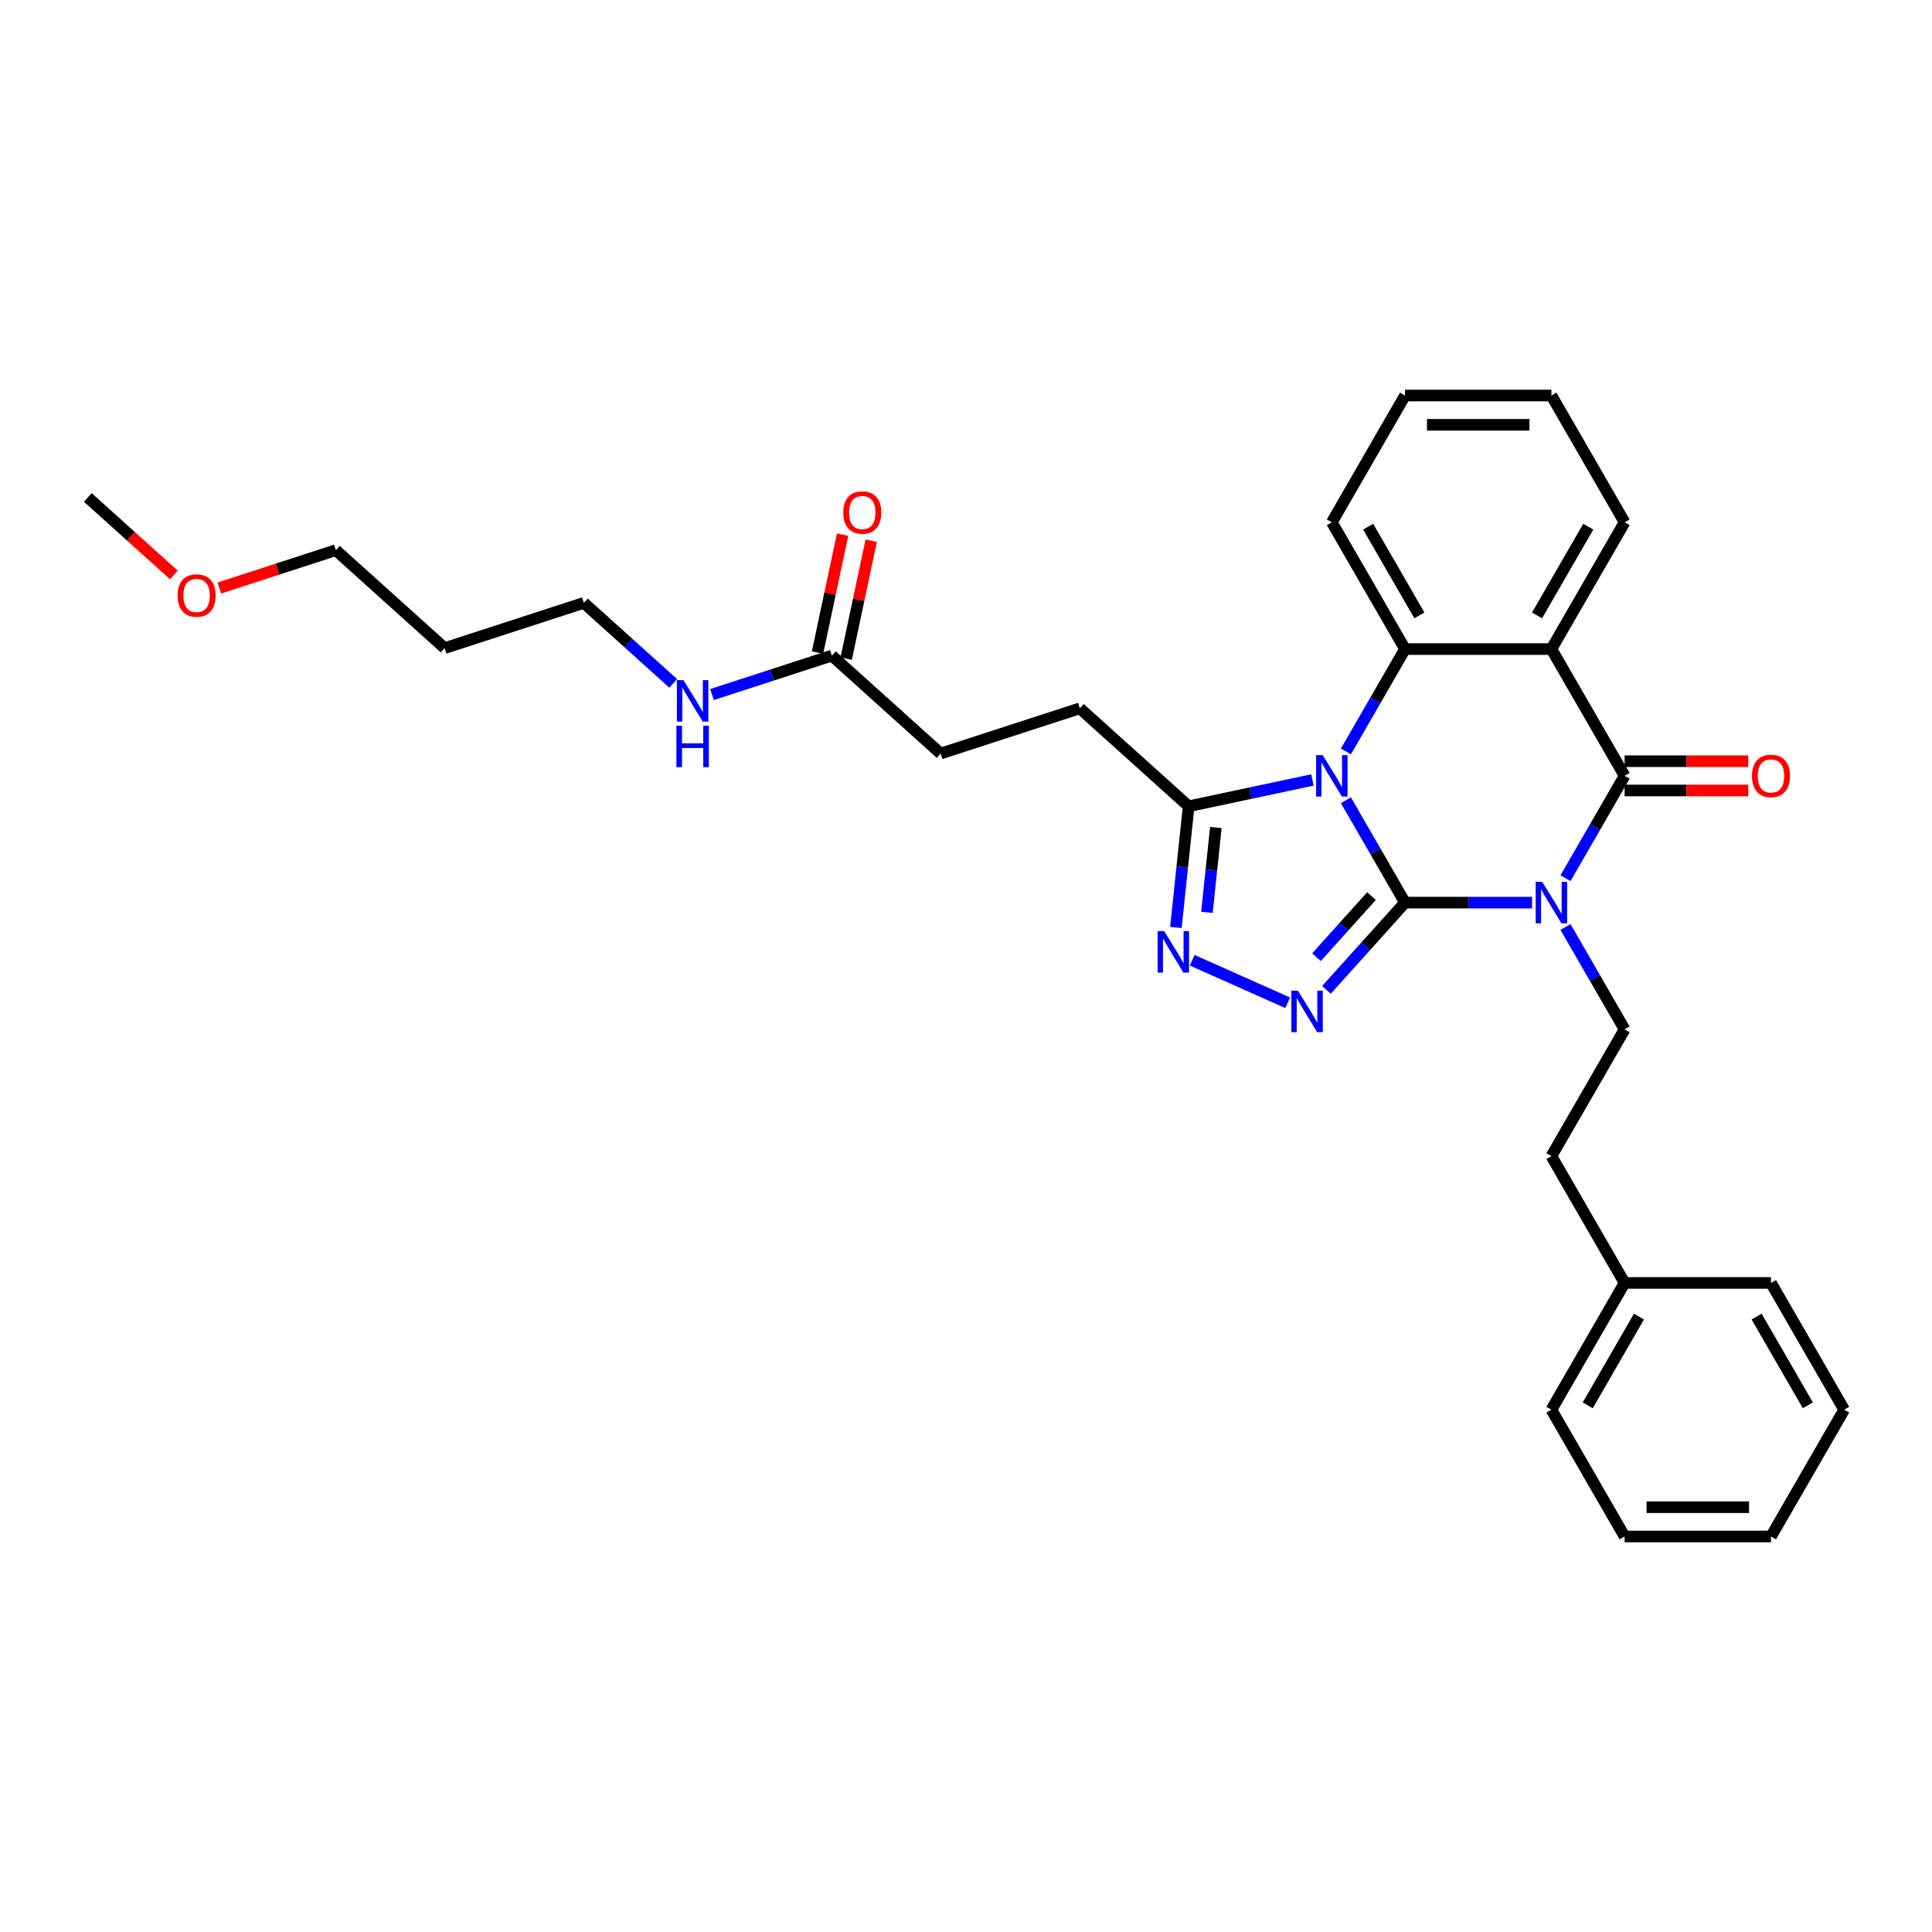<?xml version='1.0' encoding='iso-8859-1'?>
<svg version='1.1' baseProfile='full'
              xmlns='http://www.w3.org/2000/svg'
                      xmlns:rdkit='http://www.rdkit.org/xml'
                      xmlns:xlink='http://www.w3.org/1999/xlink'
                  xml:space='preserve'
width='1000px' height='1000px' viewBox='0 0 1000 1000'>
<!-- END OF HEADER -->
<rect style='opacity:1.0;fill:#FFFFFF;stroke:none' width='1000' height='1000' x='0' y='0'> </rect>
<path class='bond-0' d='M 727.237,467.191 L 711.938,440.693' style='fill:none;fill-rule:evenodd;stroke:#000000;stroke-width:6px;stroke-linecap:butt;stroke-linejoin:miter;stroke-opacity:1' />
<path class='bond-0' d='M 711.938,440.693 L 696.64,414.196' style='fill:none;fill-rule:evenodd;stroke:#0000FF;stroke-width:6px;stroke-linecap:butt;stroke-linejoin:miter;stroke-opacity:1' />
<path class='bond-1' d='M 727.237,467.191 L 760.106,467.191' style='fill:none;fill-rule:evenodd;stroke:#000000;stroke-width:6px;stroke-linecap:butt;stroke-linejoin:miter;stroke-opacity:1' />
<path class='bond-1' d='M 760.106,467.191 L 792.974,467.191' style='fill:none;fill-rule:evenodd;stroke:#0000FF;stroke-width:6px;stroke-linecap:butt;stroke-linejoin:miter;stroke-opacity:1' />
<path class='bond-3' d='M 727.237,467.191 L 706.903,489.774' style='fill:none;fill-rule:evenodd;stroke:#000000;stroke-width:6px;stroke-linecap:butt;stroke-linejoin:miter;stroke-opacity:1' />
<path class='bond-3' d='M 706.903,489.774 L 686.569,512.357' style='fill:none;fill-rule:evenodd;stroke:#0000FF;stroke-width:6px;stroke-linecap:butt;stroke-linejoin:miter;stroke-opacity:1' />
<path class='bond-3' d='M 709.875,463.826 L 695.641,479.634' style='fill:none;fill-rule:evenodd;stroke:#000000;stroke-width:6px;stroke-linecap:butt;stroke-linejoin:miter;stroke-opacity:1' />
<path class='bond-3' d='M 695.641,479.634 L 681.407,495.442' style='fill:none;fill-rule:evenodd;stroke:#0000FF;stroke-width:6px;stroke-linecap:butt;stroke-linejoin:miter;stroke-opacity:1' />
<path class='bond-5' d='M 696.64,388.949 L 711.938,362.452' style='fill:none;fill-rule:evenodd;stroke:#0000FF;stroke-width:6px;stroke-linecap:butt;stroke-linejoin:miter;stroke-opacity:1' />
<path class='bond-5' d='M 711.938,362.452 L 727.237,335.954' style='fill:none;fill-rule:evenodd;stroke:#000000;stroke-width:6px;stroke-linecap:butt;stroke-linejoin:miter;stroke-opacity:1' />
<path class='bond-7' d='M 679.32,403.705 L 647.279,410.515' style='fill:none;fill-rule:evenodd;stroke:#0000FF;stroke-width:6px;stroke-linecap:butt;stroke-linejoin:miter;stroke-opacity:1' />
<path class='bond-7' d='M 647.279,410.515 L 615.238,417.326' style='fill:none;fill-rule:evenodd;stroke:#000000;stroke-width:6px;stroke-linecap:butt;stroke-linejoin:miter;stroke-opacity:1' />
<path class='bond-2' d='M 810.294,454.568 L 825.593,428.07' style='fill:none;fill-rule:evenodd;stroke:#0000FF;stroke-width:6px;stroke-linecap:butt;stroke-linejoin:miter;stroke-opacity:1' />
<path class='bond-2' d='M 825.593,428.07 L 840.891,401.572' style='fill:none;fill-rule:evenodd;stroke:#000000;stroke-width:6px;stroke-linecap:butt;stroke-linejoin:miter;stroke-opacity:1' />
<path class='bond-8' d='M 810.294,479.814 L 825.593,506.312' style='fill:none;fill-rule:evenodd;stroke:#0000FF;stroke-width:6px;stroke-linecap:butt;stroke-linejoin:miter;stroke-opacity:1' />
<path class='bond-8' d='M 825.593,506.312 L 840.891,532.809' style='fill:none;fill-rule:evenodd;stroke:#000000;stroke-width:6px;stroke-linecap:butt;stroke-linejoin:miter;stroke-opacity:1' />
<path class='bond-4' d='M 840.891,401.572 L 803.006,335.954' style='fill:none;fill-rule:evenodd;stroke:#000000;stroke-width:6px;stroke-linecap:butt;stroke-linejoin:miter;stroke-opacity:1' />
<path class='bond-9' d='M 840.891,409.149 L 872.904,409.149' style='fill:none;fill-rule:evenodd;stroke:#000000;stroke-width:6px;stroke-linecap:butt;stroke-linejoin:miter;stroke-opacity:1' />
<path class='bond-9' d='M 872.904,409.149 L 904.916,409.149' style='fill:none;fill-rule:evenodd;stroke:#FF0000;stroke-width:6px;stroke-linecap:butt;stroke-linejoin:miter;stroke-opacity:1' />
<path class='bond-9' d='M 840.891,393.995 L 872.904,393.995' style='fill:none;fill-rule:evenodd;stroke:#000000;stroke-width:6px;stroke-linecap:butt;stroke-linejoin:miter;stroke-opacity:1' />
<path class='bond-9' d='M 872.904,393.995 L 904.916,393.995' style='fill:none;fill-rule:evenodd;stroke:#FF0000;stroke-width:6px;stroke-linecap:butt;stroke-linejoin:miter;stroke-opacity:1' />
<path class='bond-6' d='M 666.505,519.032 L 617.075,497.025' style='fill:none;fill-rule:evenodd;stroke:#0000FF;stroke-width:6px;stroke-linecap:butt;stroke-linejoin:miter;stroke-opacity:1' />
<path class='bond-16' d='M 803.006,335.954 L 840.891,270.336' style='fill:none;fill-rule:evenodd;stroke:#000000;stroke-width:6px;stroke-linecap:butt;stroke-linejoin:miter;stroke-opacity:1' />
<path class='bond-16' d='M 795.565,318.534 L 822.085,272.601' style='fill:none;fill-rule:evenodd;stroke:#000000;stroke-width:6px;stroke-linecap:butt;stroke-linejoin:miter;stroke-opacity:1' />
<path class='bond-32' d='M 803.006,335.954 L 727.237,335.954' style='fill:none;fill-rule:evenodd;stroke:#000000;stroke-width:6px;stroke-linecap:butt;stroke-linejoin:miter;stroke-opacity:1' />
<path class='bond-17' d='M 727.237,335.954 L 689.352,270.336' style='fill:none;fill-rule:evenodd;stroke:#000000;stroke-width:6px;stroke-linecap:butt;stroke-linejoin:miter;stroke-opacity:1' />
<path class='bond-17' d='M 734.678,318.534 L 708.158,272.601' style='fill:none;fill-rule:evenodd;stroke:#000000;stroke-width:6px;stroke-linecap:butt;stroke-linejoin:miter;stroke-opacity:1' />
<path class='bond-31' d='M 608.645,480.057 L 611.941,448.691' style='fill:none;fill-rule:evenodd;stroke:#0000FF;stroke-width:6px;stroke-linecap:butt;stroke-linejoin:miter;stroke-opacity:1' />
<path class='bond-31' d='M 611.941,448.691 L 615.238,417.326' style='fill:none;fill-rule:evenodd;stroke:#000000;stroke-width:6px;stroke-linecap:butt;stroke-linejoin:miter;stroke-opacity:1' />
<path class='bond-31' d='M 624.705,472.231 L 627.012,450.275' style='fill:none;fill-rule:evenodd;stroke:#0000FF;stroke-width:6px;stroke-linecap:butt;stroke-linejoin:miter;stroke-opacity:1' />
<path class='bond-31' d='M 627.012,450.275 L 629.32,428.32' style='fill:none;fill-rule:evenodd;stroke:#000000;stroke-width:6px;stroke-linecap:butt;stroke-linejoin:miter;stroke-opacity:1' />
<path class='bond-11' d='M 615.238,417.326 L 558.93,366.626' style='fill:none;fill-rule:evenodd;stroke:#000000;stroke-width:6px;stroke-linecap:butt;stroke-linejoin:miter;stroke-opacity:1' />
<path class='bond-15' d='M 840.891,532.809 L 803.006,598.428' style='fill:none;fill-rule:evenodd;stroke:#000000;stroke-width:6px;stroke-linecap:butt;stroke-linejoin:miter;stroke-opacity:1' />
<path class='bond-10' d='M 430.561,339.34 L 486.869,390.04' style='fill:none;fill-rule:evenodd;stroke:#000000;stroke-width:6px;stroke-linecap:butt;stroke-linejoin:miter;stroke-opacity:1' />
<path class='bond-12' d='M 437.973,340.916 L 444.46,310.398' style='fill:none;fill-rule:evenodd;stroke:#000000;stroke-width:6px;stroke-linecap:butt;stroke-linejoin:miter;stroke-opacity:1' />
<path class='bond-12' d='M 444.46,310.398 L 450.946,279.88' style='fill:none;fill-rule:evenodd;stroke:#FF0000;stroke-width:6px;stroke-linecap:butt;stroke-linejoin:miter;stroke-opacity:1' />
<path class='bond-12' d='M 423.15,337.765 L 429.637,307.247' style='fill:none;fill-rule:evenodd;stroke:#000000;stroke-width:6px;stroke-linecap:butt;stroke-linejoin:miter;stroke-opacity:1' />
<path class='bond-12' d='M 429.637,307.247 L 436.124,276.729' style='fill:none;fill-rule:evenodd;stroke:#FF0000;stroke-width:6px;stroke-linecap:butt;stroke-linejoin:miter;stroke-opacity:1' />
<path class='bond-13' d='M 430.561,339.34 L 399.547,349.418' style='fill:none;fill-rule:evenodd;stroke:#000000;stroke-width:6px;stroke-linecap:butt;stroke-linejoin:miter;stroke-opacity:1' />
<path class='bond-13' d='M 399.547,349.418 L 368.532,359.495' style='fill:none;fill-rule:evenodd;stroke:#0000FF;stroke-width:6px;stroke-linecap:butt;stroke-linejoin:miter;stroke-opacity:1' />
<path class='bond-14' d='M 558.93,366.626 L 486.869,390.04' style='fill:none;fill-rule:evenodd;stroke:#000000;stroke-width:6px;stroke-linecap:butt;stroke-linejoin:miter;stroke-opacity:1' />
<path class='bond-21' d='M 348.468,353.722 L 325.33,332.888' style='fill:none;fill-rule:evenodd;stroke:#0000FF;stroke-width:6px;stroke-linecap:butt;stroke-linejoin:miter;stroke-opacity:1' />
<path class='bond-21' d='M 325.33,332.888 L 302.192,312.055' style='fill:none;fill-rule:evenodd;stroke:#000000;stroke-width:6px;stroke-linecap:butt;stroke-linejoin:miter;stroke-opacity:1' />
<path class='bond-18' d='M 803.006,598.428 L 840.891,664.046' style='fill:none;fill-rule:evenodd;stroke:#000000;stroke-width:6px;stroke-linecap:butt;stroke-linejoin:miter;stroke-opacity:1' />
<path class='bond-26' d='M 840.891,270.336 L 803.006,204.717' style='fill:none;fill-rule:evenodd;stroke:#000000;stroke-width:6px;stroke-linecap:butt;stroke-linejoin:miter;stroke-opacity:1' />
<path class='bond-27' d='M 689.352,270.336 L 727.237,204.717' style='fill:none;fill-rule:evenodd;stroke:#000000;stroke-width:6px;stroke-linecap:butt;stroke-linejoin:miter;stroke-opacity:1' />
<path class='bond-23' d='M 840.891,664.046 L 803.006,729.664' style='fill:none;fill-rule:evenodd;stroke:#000000;stroke-width:6px;stroke-linecap:butt;stroke-linejoin:miter;stroke-opacity:1' />
<path class='bond-23' d='M 848.332,681.466 L 821.813,727.399' style='fill:none;fill-rule:evenodd;stroke:#000000;stroke-width:6px;stroke-linecap:butt;stroke-linejoin:miter;stroke-opacity:1' />
<path class='bond-24' d='M 840.891,664.046 L 916.661,664.046' style='fill:none;fill-rule:evenodd;stroke:#000000;stroke-width:6px;stroke-linecap:butt;stroke-linejoin:miter;stroke-opacity:1' />
<path class='bond-19' d='M 230.131,335.469 L 302.192,312.055' style='fill:none;fill-rule:evenodd;stroke:#000000;stroke-width:6px;stroke-linecap:butt;stroke-linejoin:miter;stroke-opacity:1' />
<path class='bond-22' d='M 230.131,335.469 L 173.823,284.769' style='fill:none;fill-rule:evenodd;stroke:#000000;stroke-width:6px;stroke-linecap:butt;stroke-linejoin:miter;stroke-opacity:1' />
<path class='bond-20' d='M 113.507,304.367 L 143.665,294.568' style='fill:none;fill-rule:evenodd;stroke:#FF0000;stroke-width:6px;stroke-linecap:butt;stroke-linejoin:miter;stroke-opacity:1' />
<path class='bond-20' d='M 143.665,294.568 L 173.823,284.769' style='fill:none;fill-rule:evenodd;stroke:#000000;stroke-width:6px;stroke-linecap:butt;stroke-linejoin:miter;stroke-opacity:1' />
<path class='bond-25' d='M 90.018,297.609 L 67.736,277.546' style='fill:none;fill-rule:evenodd;stroke:#FF0000;stroke-width:6px;stroke-linecap:butt;stroke-linejoin:miter;stroke-opacity:1' />
<path class='bond-25' d='M 67.736,277.546 L 45.455,257.483' style='fill:none;fill-rule:evenodd;stroke:#000000;stroke-width:6px;stroke-linecap:butt;stroke-linejoin:miter;stroke-opacity:1' />
<path class='bond-29' d='M 803.006,729.664 L 840.891,795.283' style='fill:none;fill-rule:evenodd;stroke:#000000;stroke-width:6px;stroke-linecap:butt;stroke-linejoin:miter;stroke-opacity:1' />
<path class='bond-28' d='M 916.661,664.046 L 954.545,729.664' style='fill:none;fill-rule:evenodd;stroke:#000000;stroke-width:6px;stroke-linecap:butt;stroke-linejoin:miter;stroke-opacity:1' />
<path class='bond-28' d='M 909.22,681.466 L 935.739,727.399' style='fill:none;fill-rule:evenodd;stroke:#000000;stroke-width:6px;stroke-linecap:butt;stroke-linejoin:miter;stroke-opacity:1' />
<path class='bond-33' d='M 803.006,204.717 L 727.237,204.717' style='fill:none;fill-rule:evenodd;stroke:#000000;stroke-width:6px;stroke-linecap:butt;stroke-linejoin:miter;stroke-opacity:1' />
<path class='bond-33' d='M 791.641,219.871 L 738.602,219.871' style='fill:none;fill-rule:evenodd;stroke:#000000;stroke-width:6px;stroke-linecap:butt;stroke-linejoin:miter;stroke-opacity:1' />
<path class='bond-30' d='M 954.545,729.664 L 916.661,795.283' style='fill:none;fill-rule:evenodd;stroke:#000000;stroke-width:6px;stroke-linecap:butt;stroke-linejoin:miter;stroke-opacity:1' />
<path class='bond-34' d='M 840.891,795.283 L 916.661,795.283' style='fill:none;fill-rule:evenodd;stroke:#000000;stroke-width:6px;stroke-linecap:butt;stroke-linejoin:miter;stroke-opacity:1' />
<path class='bond-34' d='M 852.257,780.129 L 905.295,780.129' style='fill:none;fill-rule:evenodd;stroke:#000000;stroke-width:6px;stroke-linecap:butt;stroke-linejoin:miter;stroke-opacity:1' />
<path  class='atom-1' d='M 684.609 390.843
L 691.64 402.209
Q 692.337 403.33, 693.459 405.361
Q 694.58 407.392, 694.641 407.513
L 694.641 390.843
L 697.49 390.843
L 697.49 412.301
L 694.55 412.301
L 687.003 399.875
Q 686.124 398.42, 685.185 396.753
Q 684.275 395.087, 684.003 394.571
L 684.003 412.301
L 681.214 412.301
L 681.214 390.843
L 684.609 390.843
' fill='#0000FF'/>
<path  class='atom-2' d='M 798.263 456.462
L 805.295 467.827
Q 805.992 468.949, 807.113 470.979
Q 808.234 473.01, 808.295 473.131
L 808.295 456.462
L 811.144 456.462
L 811.144 477.92
L 808.204 477.92
L 800.657 465.494
Q 799.778 464.039, 798.839 462.372
Q 797.93 460.705, 797.657 460.19
L 797.657 477.92
L 794.869 477.92
L 794.869 456.462
L 798.263 456.462
' fill='#0000FF'/>
<path  class='atom-4' d='M 671.794 512.77
L 678.825 524.135
Q 679.522 525.256, 680.644 527.287
Q 681.765 529.318, 681.826 529.439
L 681.826 512.77
L 684.675 512.77
L 684.675 534.228
L 681.735 534.228
L 674.188 521.801
Q 673.309 520.347, 672.37 518.68
Q 671.46 517.013, 671.188 516.497
L 671.188 534.228
L 668.399 534.228
L 668.399 512.77
L 671.794 512.77
' fill='#0000FF'/>
<path  class='atom-7' d='M 602.575 481.951
L 609.606 493.317
Q 610.303 494.438, 611.425 496.469
Q 612.546 498.499, 612.607 498.621
L 612.607 481.951
L 615.456 481.951
L 615.456 503.409
L 612.516 503.409
L 604.969 490.983
Q 604.09 489.528, 603.151 487.861
Q 602.241 486.194, 601.969 485.679
L 601.969 503.409
L 599.18 503.409
L 599.18 481.951
L 602.575 481.951
' fill='#0000FF'/>
<path  class='atom-10' d='M 906.811 401.633
Q 906.811 396.481, 909.356 393.601
Q 911.902 390.722, 916.661 390.722
Q 921.419 390.722, 923.965 393.601
Q 926.511 396.481, 926.511 401.633
Q 926.511 406.846, 923.935 409.816
Q 921.358 412.756, 916.661 412.756
Q 911.933 412.756, 909.356 409.816
Q 906.811 406.876, 906.811 401.633
M 916.661 410.331
Q 919.934 410.331, 921.692 408.149
Q 923.48 405.937, 923.48 401.633
Q 923.48 397.42, 921.692 395.299
Q 919.934 393.147, 916.661 393.147
Q 913.387 393.147, 911.599 395.268
Q 909.841 397.39, 909.841 401.633
Q 909.841 405.967, 911.599 408.149
Q 913.387 410.331, 916.661 410.331
' fill='#FF0000'/>
<path  class='atom-13' d='M 436.465 265.287
Q 436.465 260.135, 439.011 257.256
Q 441.556 254.376, 446.315 254.376
Q 451.073 254.376, 453.619 257.256
Q 456.165 260.135, 456.165 265.287
Q 456.165 270.5, 453.589 273.47
Q 451.012 276.41, 446.315 276.41
Q 441.587 276.41, 439.011 273.47
Q 436.465 270.53, 436.465 265.287
M 446.315 273.986
Q 449.588 273.986, 451.346 271.803
Q 453.134 269.591, 453.134 265.287
Q 453.134 261.074, 451.346 258.953
Q 449.588 256.801, 446.315 256.801
Q 443.041 256.801, 441.253 258.923
Q 439.495 261.044, 439.495 265.287
Q 439.495 269.621, 441.253 271.803
Q 443.041 273.986, 446.315 273.986
' fill='#FF0000'/>
<path  class='atom-14' d='M 353.757 352.026
L 360.788 363.391
Q 361.486 364.512, 362.607 366.543
Q 363.728 368.574, 363.789 368.695
L 363.789 352.026
L 366.638 352.026
L 366.638 373.483
L 363.698 373.483
L 356.151 361.057
Q 355.272 359.602, 354.333 357.936
Q 353.424 356.269, 353.151 355.753
L 353.151 373.483
L 350.363 373.483
L 350.363 352.026
L 353.757 352.026
' fill='#0000FF'/>
<path  class='atom-14' d='M 350.105 375.629
L 353.014 375.629
L 353.014 384.752
L 363.986 384.752
L 363.986 375.629
L 366.895 375.629
L 366.895 397.087
L 363.986 397.087
L 363.986 387.177
L 353.014 387.177
L 353.014 397.087
L 350.105 397.087
L 350.105 375.629
' fill='#0000FF'/>
<path  class='atom-21' d='M 91.912 308.244
Q 91.912 303.091, 94.458 300.212
Q 97.004 297.333, 101.762 297.333
Q 106.521 297.333, 109.067 300.212
Q 111.612 303.091, 111.612 308.244
Q 111.612 313.457, 109.036 316.427
Q 106.46 319.367, 101.762 319.367
Q 97.034 319.367, 94.458 316.427
Q 91.912 313.487, 91.912 308.244
M 101.762 316.942
Q 105.036 316.942, 106.793 314.76
Q 108.582 312.547, 108.582 308.244
Q 108.582 304.031, 106.793 301.909
Q 105.036 299.758, 101.762 299.758
Q 98.489 299.758, 96.701 301.879
Q 94.943 304.001, 94.943 308.244
Q 94.943 312.578, 96.701 314.76
Q 98.489 316.942, 101.762 316.942
' fill='#FF0000'/>
</svg>
